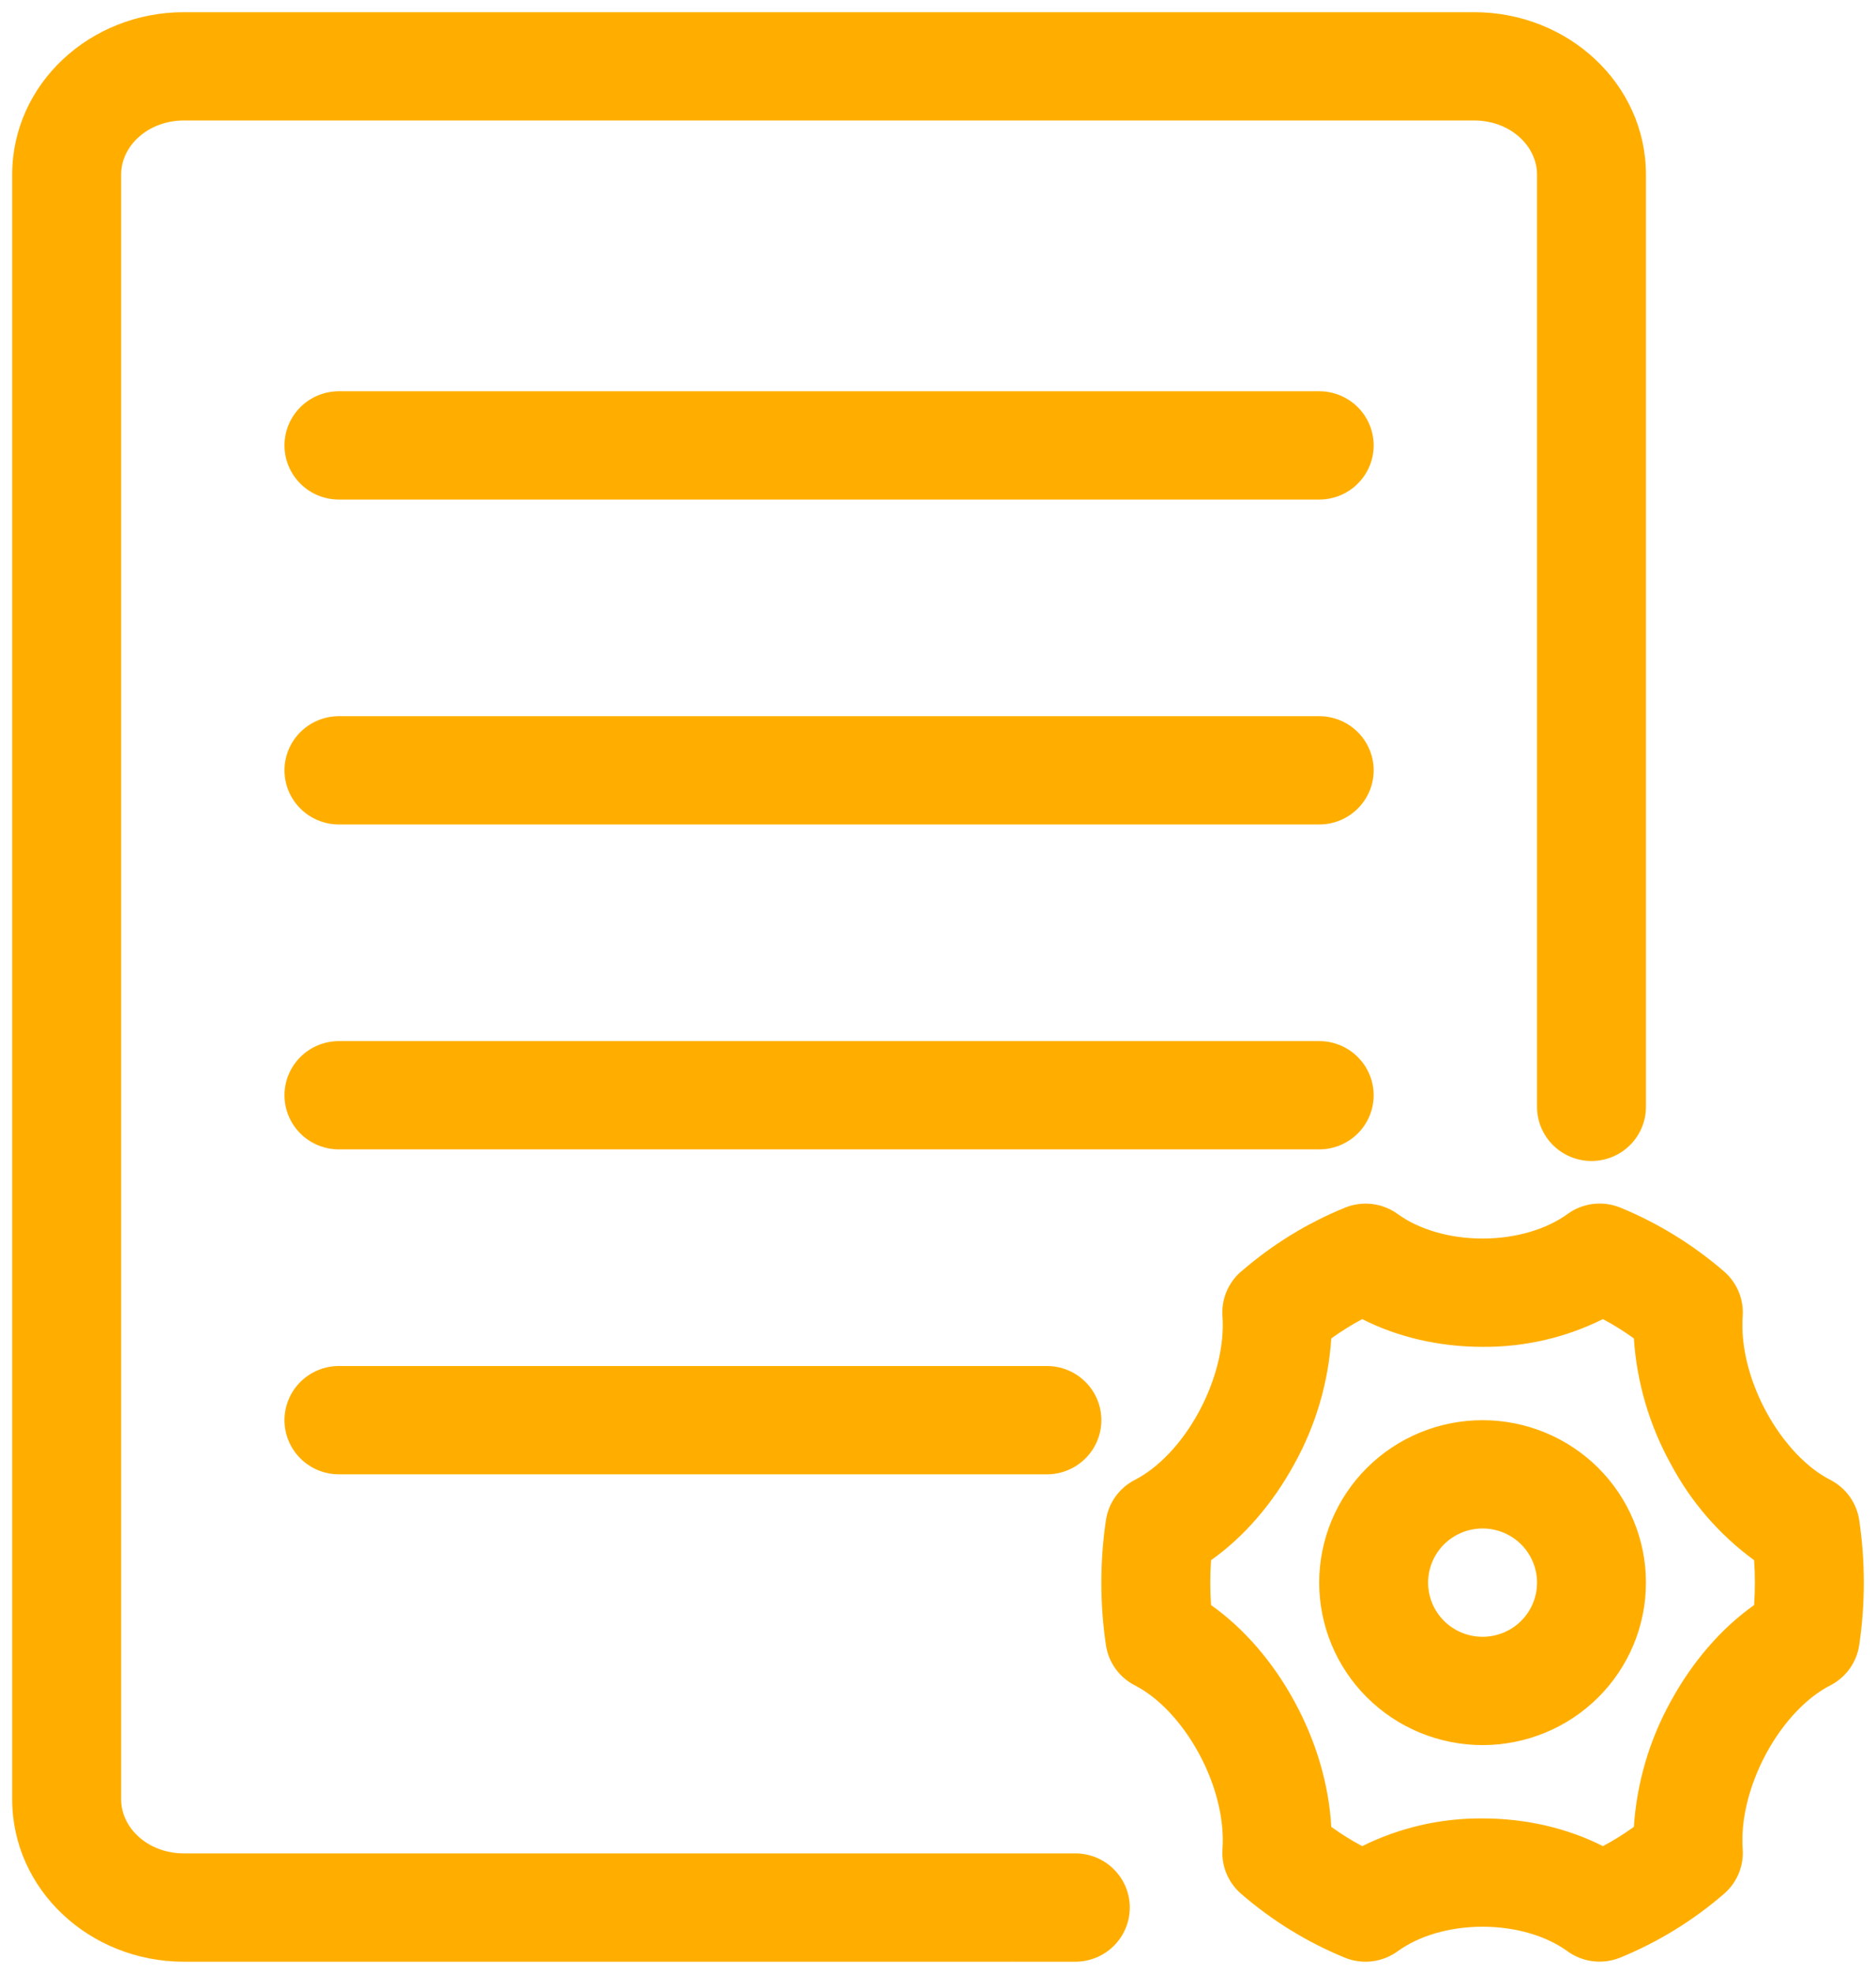 <?xml version="1.0" encoding="UTF-8"?> <svg xmlns="http://www.w3.org/2000/svg" width="77" height="81" viewBox="0 0 77 81" fill="none"><path d="M41.522 76.055V80.464C41.503 78.995 41.499 77.525 41.508 76.055H44.137C44.73 76.055 45.298 76.289 45.717 76.706C46.136 77.123 46.372 77.688 46.372 78.278C46.372 78.867 46.136 79.432 45.717 79.849C45.298 80.266 44.73 80.5 44.137 80.5H41.53L41.522 80.464V80.5H41.508V76.073C41.517 76.162 41.522 76.749 41.522 80.5H7.546C3.692 80.5 0.5 77.553 0.5 73.833V7.167C0.5 3.447 3.692 0.5 7.55 0.5H60.508C64.366 0.5 67.558 3.447 67.558 7.167V45.42C67.558 46.009 67.322 46.574 66.903 46.991C66.484 47.408 65.915 47.642 65.323 47.642C64.73 47.642 64.161 47.408 63.742 46.991C63.323 46.574 63.087 46.009 63.087 45.42V7.167C63.087 5.976 61.97 4.944 60.508 4.944H7.55C6.088 4.944 4.971 5.976 4.971 7.167V73.833C4.971 75.024 6.088 76.055 7.55 76.055H41.522ZM53.14 60.051C52.246 61.695 51.057 63.069 49.707 64.024C49.664 64.637 49.664 65.252 49.707 65.864C51.057 66.82 52.251 68.198 53.14 69.838C54.035 71.482 54.549 73.269 54.642 74.966C55.049 75.26 55.474 75.526 55.912 75.757C57.445 74.996 59.138 74.606 60.852 74.62C62.631 74.62 64.339 75.02 65.792 75.757C66.23 75.526 66.655 75.26 67.062 74.966C67.18 73.168 67.693 71.418 68.564 69.838C69.458 68.193 70.647 66.82 71.997 65.864C72.04 65.252 72.04 64.637 71.997 64.024C70.564 62.976 69.39 61.617 68.564 60.051C67.693 58.471 67.18 56.72 67.062 54.922C66.657 54.63 66.233 54.366 65.792 54.131C64.259 54.893 62.566 55.283 60.852 55.269C59.073 55.269 57.365 54.869 55.912 54.131C55.471 54.366 55.047 54.63 54.642 54.922C54.524 56.72 54.011 58.471 53.14 60.051ZM50.941 52.18C52.215 51.073 53.654 50.189 55.201 49.558C55.555 49.413 55.94 49.362 56.32 49.407C56.699 49.453 57.061 49.595 57.37 49.82C58.228 50.442 59.48 50.824 60.852 50.824C62.224 50.824 63.476 50.442 64.335 49.82C64.643 49.595 65.004 49.452 65.384 49.405C65.763 49.358 66.149 49.409 66.503 49.553C68.049 50.189 69.489 51.073 70.763 52.175C71.025 52.401 71.231 52.685 71.363 53.004C71.496 53.322 71.552 53.667 71.528 54.011C71.443 55.189 71.778 56.615 72.498 57.94C73.213 59.251 74.174 60.242 75.122 60.726C75.438 60.888 75.711 61.123 75.918 61.41C76.125 61.698 76.259 62.03 76.311 62.38C76.563 64.08 76.563 65.808 76.311 67.509C76.259 67.858 76.125 68.191 75.918 68.478C75.711 68.766 75.438 69 75.122 69.162C74.174 69.646 73.209 70.638 72.498 71.949C71.782 73.273 71.443 74.7 71.528 75.877C71.552 76.22 71.496 76.564 71.364 76.882C71.232 77.2 71.028 77.483 70.768 77.709C69.499 78.808 68.059 79.694 66.503 80.331C66.149 80.475 65.764 80.527 65.384 80.481C65.005 80.435 64.643 80.293 64.335 80.069C63.476 79.446 62.224 79.064 60.852 79.064C59.48 79.064 58.228 79.446 57.37 80.069C57.061 80.294 56.7 80.436 56.32 80.483C55.941 80.53 55.555 80.479 55.201 80.335C53.647 79.698 52.208 78.812 50.941 77.713C50.679 77.487 50.474 77.204 50.341 76.885C50.208 76.566 50.152 76.221 50.176 75.877C50.261 74.7 49.926 73.273 49.206 71.949C48.491 70.638 47.53 69.646 46.582 69.162C46.266 69 45.993 68.766 45.786 68.478C45.579 68.191 45.445 67.858 45.393 67.509C45.141 65.808 45.141 64.08 45.393 62.38C45.445 62.03 45.579 61.698 45.786 61.41C45.993 61.123 46.266 60.888 46.582 60.726C47.53 60.242 48.495 59.251 49.206 57.94C49.922 56.615 50.261 55.189 50.176 54.011C50.152 53.668 50.208 53.324 50.34 53.007C50.472 52.689 50.676 52.406 50.936 52.18H50.941ZM60.852 71.611C59.074 71.611 57.368 70.908 56.11 69.658C54.853 68.408 54.146 66.712 54.146 64.944C54.146 63.176 54.853 61.48 56.11 60.23C57.368 58.98 59.074 58.278 60.852 58.278C62.63 58.278 64.336 58.98 65.594 60.23C66.851 61.48 67.558 63.176 67.558 64.944C67.558 66.712 66.851 68.408 65.594 69.658C64.336 70.908 62.63 71.611 60.852 71.611ZM60.852 67.166C61.445 67.166 62.013 66.932 62.433 66.516C62.852 66.099 63.087 65.534 63.087 64.944C63.087 64.355 62.852 63.79 62.433 63.373C62.013 62.956 61.445 62.722 60.852 62.722C60.259 62.722 59.691 62.956 59.271 63.373C58.852 63.79 58.617 64.355 58.617 64.944C58.617 65.534 58.852 66.099 59.271 66.516C59.691 66.932 60.259 67.166 60.852 67.166ZM13.912 16.055H54.146C54.739 16.055 55.308 16.29 55.727 16.706C56.146 17.123 56.382 17.688 56.382 18.278C56.382 18.867 56.146 19.432 55.727 19.849C55.308 20.266 54.739 20.5 54.146 20.5H13.912C13.319 20.5 12.75 20.266 12.331 19.849C11.912 19.432 11.676 18.867 11.676 18.278C11.676 17.688 11.912 17.123 12.331 16.706C12.75 16.29 13.319 16.055 13.912 16.055ZM13.912 29.389H54.146C54.739 29.389 55.308 29.623 55.727 30.04C56.146 30.456 56.382 31.022 56.382 31.611C56.382 32.2 56.146 32.766 55.727 33.182C55.308 33.599 54.739 33.833 54.146 33.833H13.912C13.319 33.833 12.75 33.599 12.331 33.182C11.912 32.766 11.676 32.2 11.676 31.611C11.676 31.022 11.912 30.456 12.331 30.04C12.75 29.623 13.319 29.389 13.912 29.389ZM13.912 42.722H54.146C54.739 42.722 55.308 42.956 55.727 43.373C56.146 43.79 56.382 44.355 56.382 44.944C56.382 45.534 56.146 46.099 55.727 46.516C55.308 46.932 54.739 47.166 54.146 47.166H13.912C13.319 47.166 12.75 46.932 12.331 46.516C11.912 46.099 11.676 45.534 11.676 44.944C11.676 44.355 11.912 43.79 12.331 43.373C12.75 42.956 13.319 42.722 13.912 42.722ZM13.912 56.055H42.97C43.563 56.055 44.131 56.289 44.55 56.706C44.97 57.123 45.205 57.688 45.205 58.278C45.205 58.867 44.97 59.432 44.55 59.849C44.131 60.266 43.563 60.5 42.97 60.5H13.912C13.319 60.5 12.75 60.266 12.331 59.849C11.912 59.432 11.676 58.867 11.676 58.278C11.676 57.688 11.912 57.123 12.331 56.706C12.75 56.289 13.319 56.055 13.912 56.055Z" fill="#FFAE00"></path></svg> 